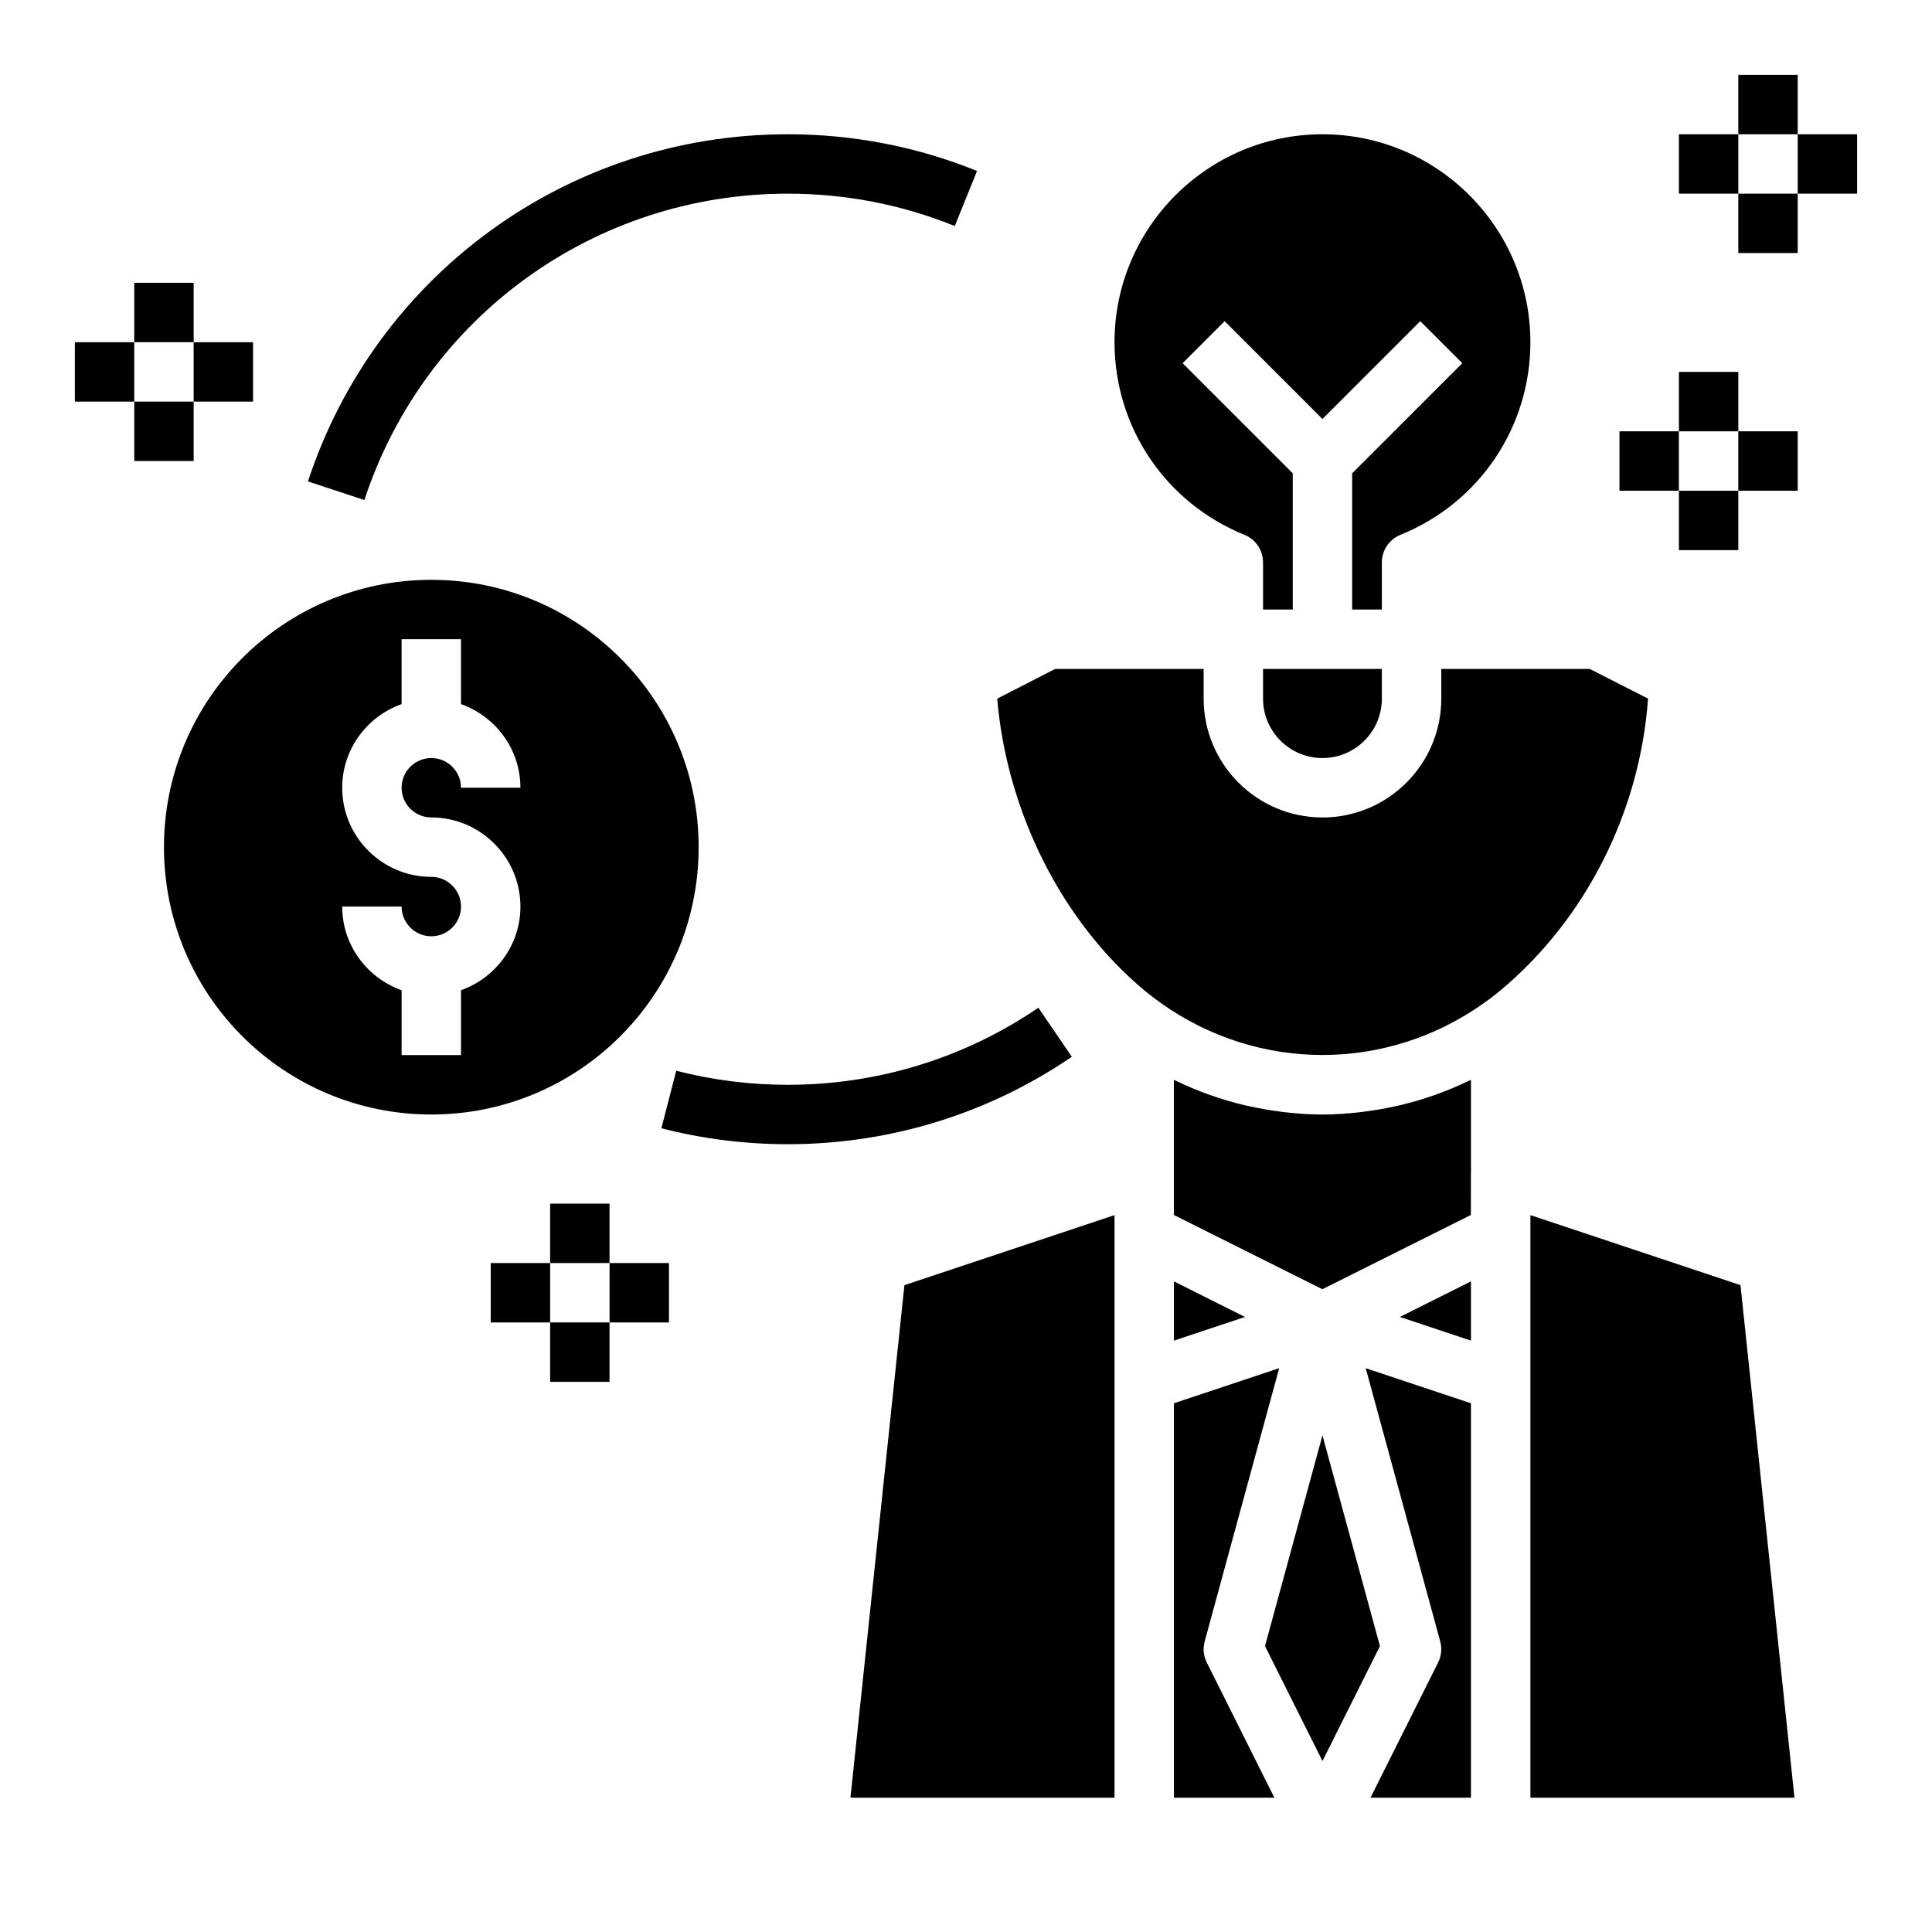 <?xml version="1.0" encoding="UTF-8"?>
<!-- Uploaded to: SVG Repo, www.svgrepo.com, Generator: SVG Repo Mixer Tools -->
<svg fill="#000000" width="800px" height="800px" version="1.1" viewBox="144 144 512 512" xmlns="http://www.w3.org/2000/svg">
 <g>
  <path d="m428.05 424.06-8.871-13.004c-19.609 13.367-42.574 20.43-66.41 20.43-10.012 0-19.965-1.25-29.559-3.731l-3.938 15.25c10.887 2.797 22.152 4.223 33.496 4.223 27.016 0 53.043-8.012 75.281-23.168z"/>
  <path d="m225.61 271.59 14.957 4.922c15.957-48.562 61.047-81.188 112.2-81.188 15.305 0 30.195 2.883 44.258 8.574l5.902-14.594c-15.949-6.449-32.824-9.723-50.16-9.723-57.969 0-109.07 36.977-127.16 92.008z"/>
  <path d="m258.3 297.66c-39.133 0-70.848 31.715-70.848 70.848 0 39.133 31.715 70.848 70.848 70.848 39.133 0 70.848-31.715 70.848-70.848 0-39.133-31.715-70.848-70.848-70.848zm0 62.973c13.02 0 23.617 10.598 23.617 23.617 0 10.25-6.606 18.91-15.742 22.168v17.191h-15.742v-17.191c-9.141-3.258-15.742-11.918-15.742-22.168h15.742c0 4.336 3.527 7.871 7.871 7.871s7.871-3.535 7.871-7.871c0-4.336-3.527-7.871-7.871-7.871-13.02 0-23.617-10.598-23.617-23.617 0-10.25 6.606-18.91 15.742-22.168v-17.191h15.742v17.191c9.141 3.258 15.742 11.918 15.742 22.168h-15.742c0-4.336-3.527-7.871-7.871-7.871s-7.871 3.535-7.871 7.871c0 4.34 3.527 7.871 7.871 7.871z"/>
  <path d="m408.27 329.15c2.551 29.984 17.113 59.086 39.117 77.414 1.434 1.188 2.914 2.281 4.402 3.352 0.008 0.008 0.016 0.008 0.023 0.016 3.102 2.211 6.336 4.133 9.66 5.801 0.172 0.086 0.34 0.18 0.512 0.262 3.266 1.613 6.629 2.969 10.051 4.062 0.211 0.07 0.426 0.125 0.629 0.195 3.473 1.078 7 1.914 10.562 2.465 0.055 0.008 0.109 0.016 0.156 0.023 7.336 1.117 14.809 1.117 22.145 0 0.055-0.008 0.109-0.016 0.164-0.023 3.566-0.551 7.094-1.387 10.562-2.465 0.211-0.062 0.426-0.125 0.629-0.195 3.426-1.094 6.785-2.449 10.051-4.062 0.172-0.086 0.348-0.18 0.512-0.27 3.32-1.676 6.566-3.59 9.66-5.801 0.008-0.008 0.016-0.008 0.023-0.016 1.496-1.062 2.977-2.156 4.402-3.352 22.758-18.957 37.07-47.453 39.219-77.414l-15.434-7.863h-39.359v7.871c0 17.367-14.121 31.488-31.488 31.488-17.367 0-31.488-14.121-31.488-31.488v-7.871h-39.359z"/>
  <path d="m455.1 620.41h26.625l-17.918-35.84c-0.867-1.73-1.062-3.723-0.551-5.59l19.742-72.398-27.898 9.297z"/>
  <path d="m605.25 484.58-55.68-18.562v154.39h69.984z"/>
  <path d="m455.1 499.28 18.84-6.273-18.84-9.426z"/>
  <path d="m478.72 329.15c0 8.684 7.062 15.742 15.742 15.742 8.684 0 15.742-7.062 15.742-15.742v-7.871h-31.488z"/>
  <path d="m510.21 293.04c0-3.203 1.945-6.094 4.914-7.297 20.922-8.48 34.445-28.523 34.445-51.059 0-30.387-24.727-55.105-55.105-55.105-30.379 0-55.105 24.719-55.105 55.105 0 22.539 13.523 42.578 34.449 51.059 2.969 1.203 4.914 4.09 4.914 7.297v12.492h7.871v-36.102l-29.18-29.18 11.133-11.133 25.918 25.922 25.922-25.922 11.133 11.133-29.18 29.18v36.102h7.871z"/>
  <path d="m533.82 455.1v-24.922c-0.133 0.062-0.27 0.102-0.402 0.164-5.926 2.875-12.082 5.055-18.391 6.551-0.434 0.102-0.867 0.188-1.301 0.285-2.777 0.613-5.574 1.094-8.383 1.441-0.426 0.055-0.852 0.117-1.273 0.164-3.195 0.348-6.406 0.582-9.621 0.582-3.219 0-6.43-0.234-9.645-0.582-0.402-0.047-0.805-0.102-1.211-0.156-2.844-0.348-5.668-0.836-8.477-1.457-0.402-0.086-0.812-0.164-1.211-0.262-6.32-1.496-12.508-3.684-18.453-6.574-0.117-0.062-0.25-0.094-0.371-0.156v35.801l39.359 19.68 39.359-19.68 0.004-10.879z"/>
  <path d="m439.36 620.41v-154.39l-55.68 18.562-14.305 135.83z"/>
  <path d="m533.82 515.88-27.891-9.297 19.742 72.398c0.504 1.867 0.316 3.856-0.551 5.59l-17.926 35.84h26.625z"/>
  <path d="m509.7 580.23-15.234-55.844-15.23 55.844 15.23 30.457z"/>
  <path d="m533.82 483.58-18.84 9.426 18.84 6.273z"/>
  <path d="m604.67 163.84h15.742v15.742h-15.742z"/>
  <path d="m588.93 179.58h15.742v15.742h-15.742z"/>
  <path d="m620.41 179.58h15.742v15.742h-15.742z"/>
  <path d="m604.67 195.32h15.742v15.742h-15.742z"/>
  <path d="m588.93 242.56h15.742v15.742h-15.742z"/>
  <path d="m573.18 258.3h15.742v15.742h-15.742z"/>
  <path d="m604.67 258.3h15.742v15.742h-15.742z"/>
  <path d="m588.93 274.05h15.742v15.742h-15.742z"/>
  <path d="m179.58 218.94h15.742v15.742h-15.742z"/>
  <path d="m163.84 234.69h15.742v15.742h-15.742z"/>
  <path d="m195.32 234.69h15.742v15.742h-15.742z"/>
  <path d="m179.58 250.43h15.742v15.742h-15.742z"/>
  <path d="m289.79 462.98h15.742v15.742h-15.742z"/>
  <path d="m274.05 478.72h15.742v15.742h-15.742z"/>
  <path d="m305.54 478.72h15.742v15.742h-15.742z"/>
  <path d="m289.79 494.46h15.742v15.742h-15.742z"/>
 </g>
</svg>
